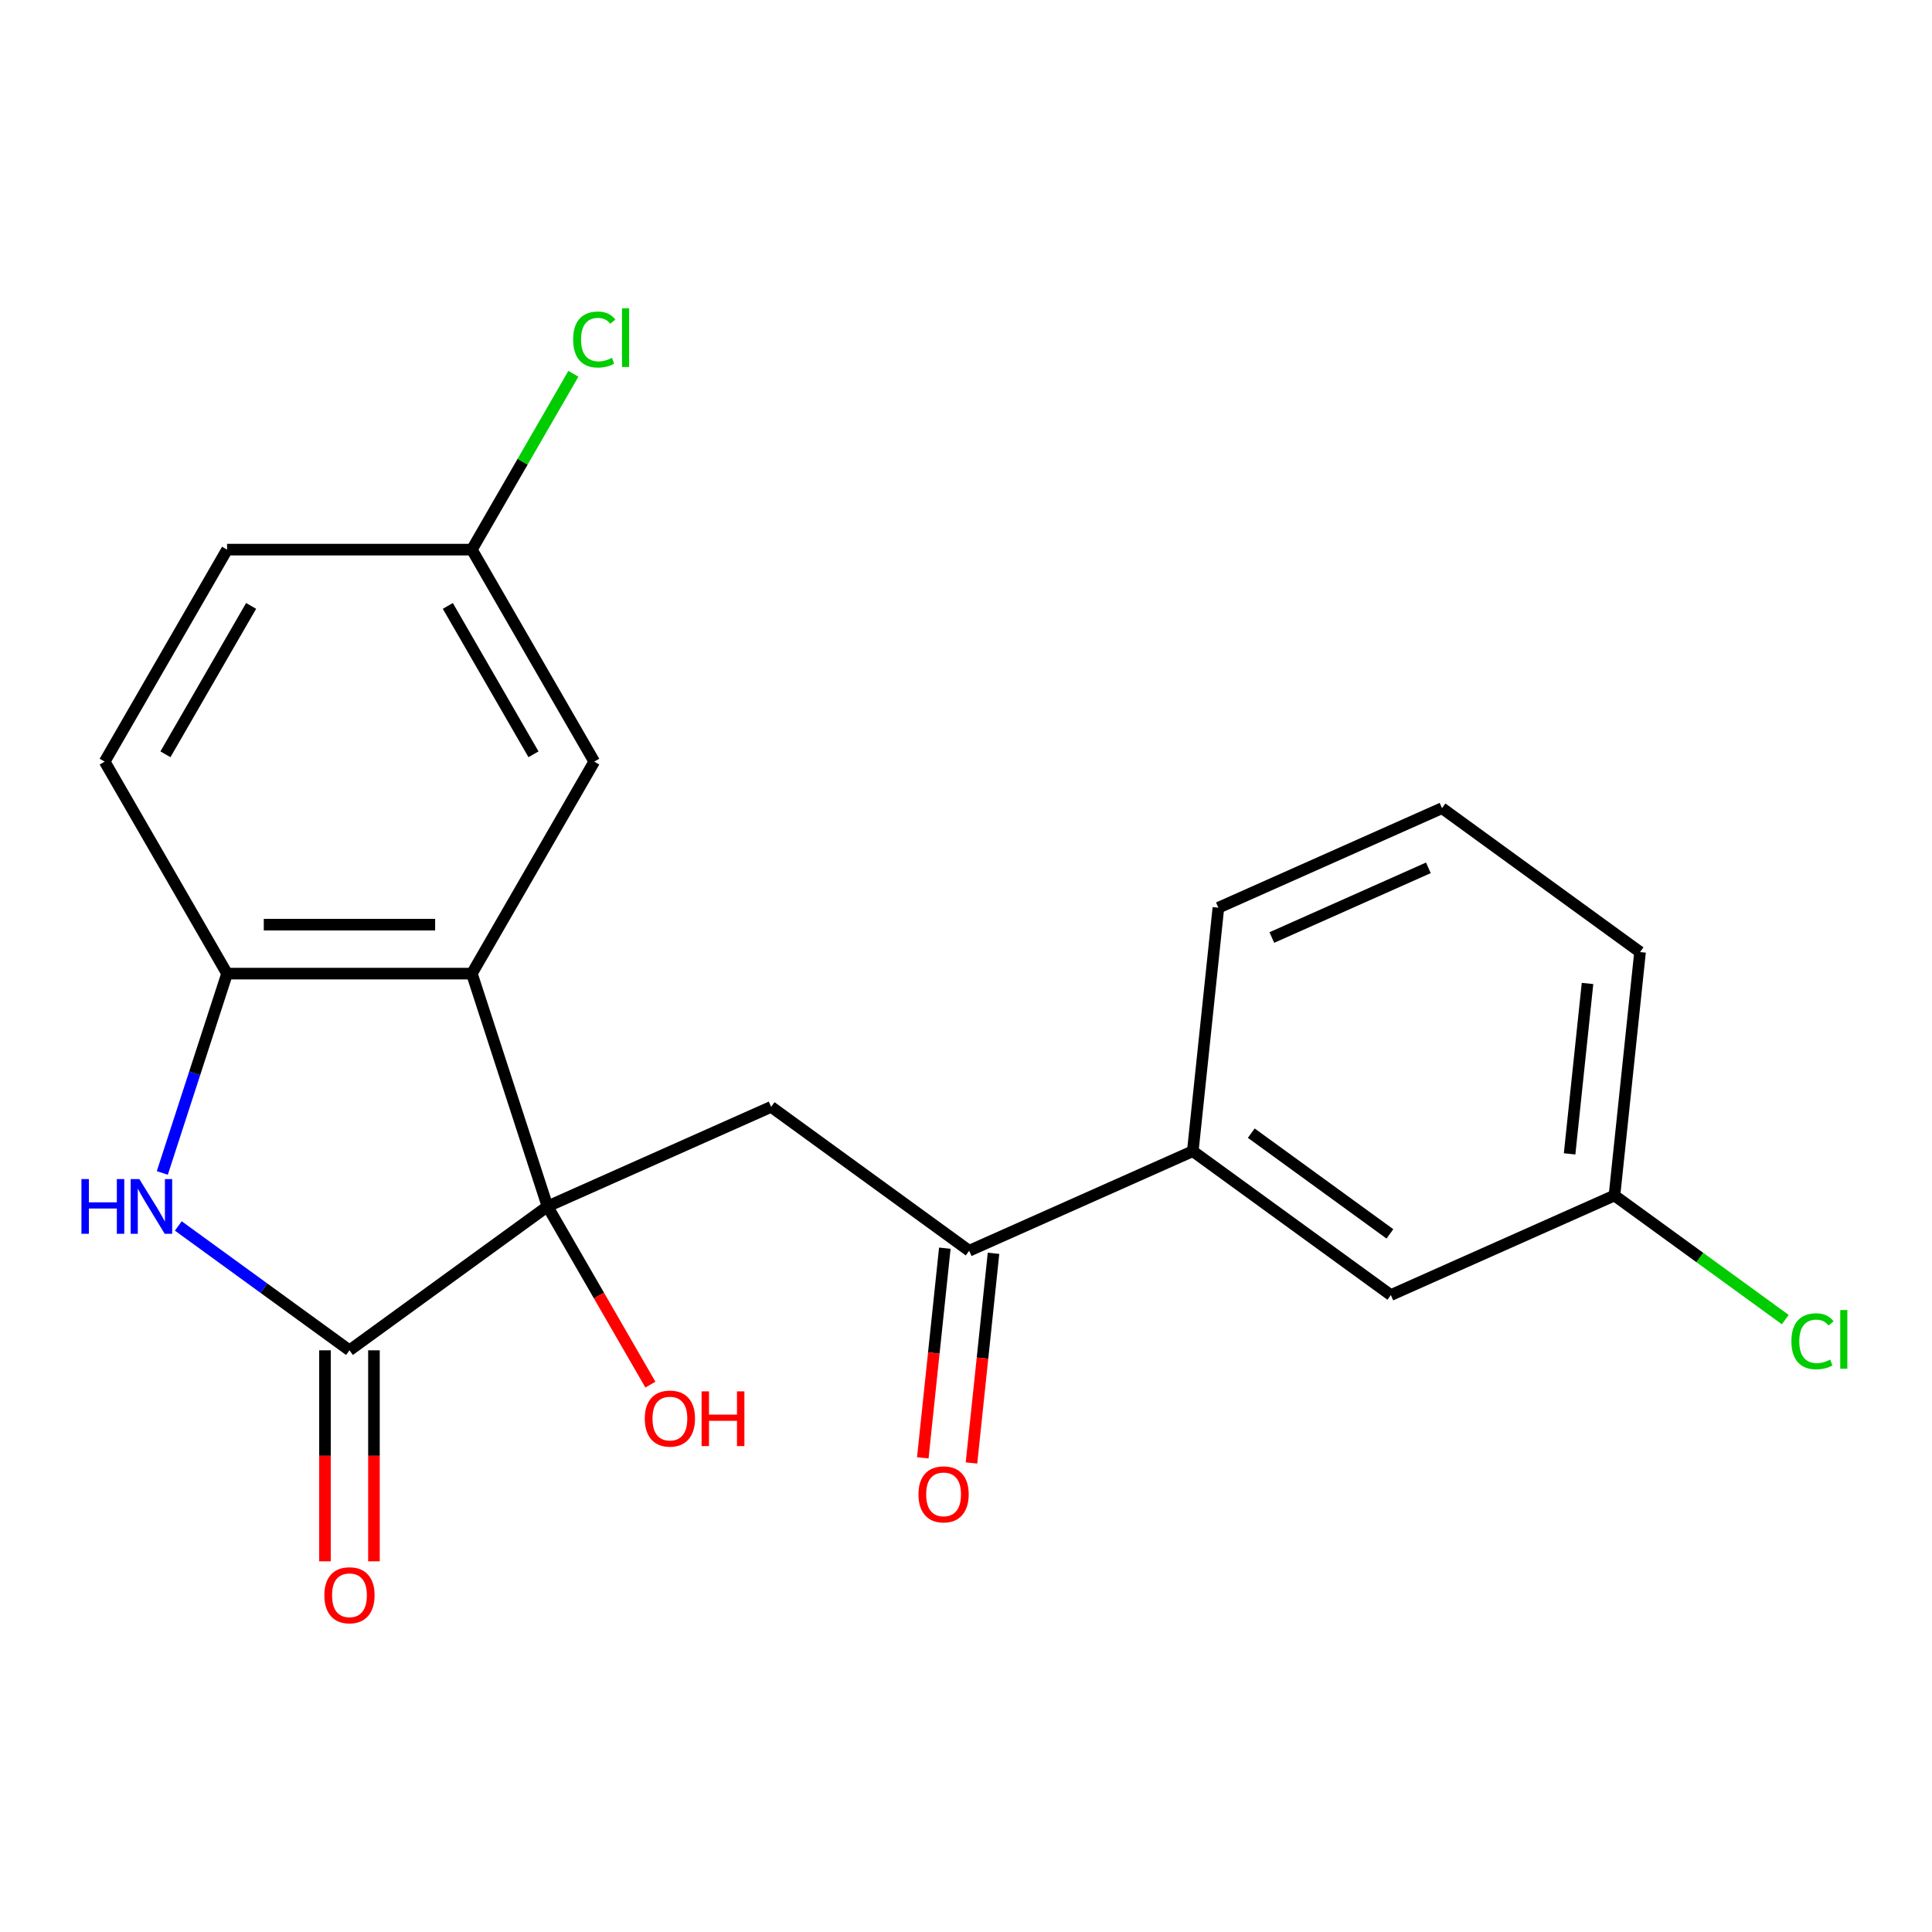 <?xml version='1.0' encoding='iso-8859-1'?>
<svg version='1.1' baseProfile='full'
              xmlns='http://www.w3.org/2000/svg'
                      xmlns:rdkit='http://www.rdkit.org/xml'
                      xmlns:xlink='http://www.w3.org/1999/xlink'
                  xml:space='preserve'
width='1000px' height='1000px' viewBox='0 0 1000 1000'>
<!-- END OF HEADER -->
<rect style='opacity:1.0;fill:#FFFFFF;stroke:none' width='1000' height='1000' x='0' y='0'> </rect>
<path class='bond-0' d='M 283.388,624.445 L 180.884,698.918' style='fill:none;fill-rule:evenodd;stroke:#000000;stroke-width:6px;stroke-linecap:butt;stroke-linejoin:miter;stroke-opacity:1' />
<path class='bond-1' d='M 283.388,624.445 L 244.235,503.943' style='fill:none;fill-rule:evenodd;stroke:#000000;stroke-width:6px;stroke-linecap:butt;stroke-linejoin:miter;stroke-opacity:1' />
<path class='bond-3' d='M 283.388,624.445 L 399.137,572.91' style='fill:none;fill-rule:evenodd;stroke:#000000;stroke-width:6px;stroke-linecap:butt;stroke-linejoin:miter;stroke-opacity:1' />
<path class='bond-12' d='M 283.388,624.445 L 310.016,670.565' style='fill:none;fill-rule:evenodd;stroke:#000000;stroke-width:6px;stroke-linecap:butt;stroke-linejoin:miter;stroke-opacity:1' />
<path class='bond-12' d='M 310.016,670.565 L 336.643,716.685' style='fill:none;fill-rule:evenodd;stroke:#FF0000;stroke-width:6px;stroke-linecap:butt;stroke-linejoin:miter;stroke-opacity:1' />
<path class='bond-2' d='M 180.884,698.918 L 136.585,666.734' style='fill:none;fill-rule:evenodd;stroke:#000000;stroke-width:6px;stroke-linecap:butt;stroke-linejoin:miter;stroke-opacity:1' />
<path class='bond-2' d='M 136.585,666.734 L 92.287,634.549' style='fill:none;fill-rule:evenodd;stroke:#0000FF;stroke-width:6px;stroke-linecap:butt;stroke-linejoin:miter;stroke-opacity:1' />
<path class='bond-8' d='M 168.213,698.918 L 168.213,753.526' style='fill:none;fill-rule:evenodd;stroke:#000000;stroke-width:6px;stroke-linecap:butt;stroke-linejoin:miter;stroke-opacity:1' />
<path class='bond-8' d='M 168.213,753.526 L 168.213,808.133' style='fill:none;fill-rule:evenodd;stroke:#FF0000;stroke-width:6px;stroke-linecap:butt;stroke-linejoin:miter;stroke-opacity:1' />
<path class='bond-8' d='M 193.554,698.918 L 193.554,753.526' style='fill:none;fill-rule:evenodd;stroke:#000000;stroke-width:6px;stroke-linecap:butt;stroke-linejoin:miter;stroke-opacity:1' />
<path class='bond-8' d='M 193.554,753.526 L 193.554,808.133' style='fill:none;fill-rule:evenodd;stroke:#FF0000;stroke-width:6px;stroke-linecap:butt;stroke-linejoin:miter;stroke-opacity:1' />
<path class='bond-4' d='M 244.235,503.943 L 117.532,503.943' style='fill:none;fill-rule:evenodd;stroke:#000000;stroke-width:6px;stroke-linecap:butt;stroke-linejoin:miter;stroke-opacity:1' />
<path class='bond-4' d='M 225.23,478.603 L 136.538,478.603' style='fill:none;fill-rule:evenodd;stroke:#000000;stroke-width:6px;stroke-linecap:butt;stroke-linejoin:miter;stroke-opacity:1' />
<path class='bond-7' d='M 244.235,503.943 L 307.586,394.216' style='fill:none;fill-rule:evenodd;stroke:#000000;stroke-width:6px;stroke-linecap:butt;stroke-linejoin:miter;stroke-opacity:1' />
<path class='bond-21' d='M 84.009,607.117 L 100.771,555.53' style='fill:none;fill-rule:evenodd;stroke:#0000FF;stroke-width:6px;stroke-linecap:butt;stroke-linejoin:miter;stroke-opacity:1' />
<path class='bond-21' d='M 100.771,555.53 L 117.532,503.943' style='fill:none;fill-rule:evenodd;stroke:#000000;stroke-width:6px;stroke-linecap:butt;stroke-linejoin:miter;stroke-opacity:1' />
<path class='bond-5' d='M 399.137,572.91 L 501.641,647.384' style='fill:none;fill-rule:evenodd;stroke:#000000;stroke-width:6px;stroke-linecap:butt;stroke-linejoin:miter;stroke-opacity:1' />
<path class='bond-11' d='M 117.532,503.943 L 54.181,394.216' style='fill:none;fill-rule:evenodd;stroke:#000000;stroke-width:6px;stroke-linecap:butt;stroke-linejoin:miter;stroke-opacity:1' />
<path class='bond-6' d='M 501.641,647.384 L 617.389,595.849' style='fill:none;fill-rule:evenodd;stroke:#000000;stroke-width:6px;stroke-linecap:butt;stroke-linejoin:miter;stroke-opacity:1' />
<path class='bond-10' d='M 489.04,646.06 L 483.337,700.32' style='fill:none;fill-rule:evenodd;stroke:#000000;stroke-width:6px;stroke-linecap:butt;stroke-linejoin:miter;stroke-opacity:1' />
<path class='bond-10' d='M 483.337,700.32 L 477.634,754.58' style='fill:none;fill-rule:evenodd;stroke:#FF0000;stroke-width:6px;stroke-linecap:butt;stroke-linejoin:miter;stroke-opacity:1' />
<path class='bond-10' d='M 514.242,648.708 L 508.539,702.969' style='fill:none;fill-rule:evenodd;stroke:#000000;stroke-width:6px;stroke-linecap:butt;stroke-linejoin:miter;stroke-opacity:1' />
<path class='bond-10' d='M 508.539,702.969 L 502.836,757.229' style='fill:none;fill-rule:evenodd;stroke:#FF0000;stroke-width:6px;stroke-linecap:butt;stroke-linejoin:miter;stroke-opacity:1' />
<path class='bond-9' d='M 617.389,595.849 L 719.894,670.323' style='fill:none;fill-rule:evenodd;stroke:#000000;stroke-width:6px;stroke-linecap:butt;stroke-linejoin:miter;stroke-opacity:1' />
<path class='bond-9' d='M 647.66,586.52 L 719.413,638.651' style='fill:none;fill-rule:evenodd;stroke:#000000;stroke-width:6px;stroke-linecap:butt;stroke-linejoin:miter;stroke-opacity:1' />
<path class='bond-18' d='M 617.389,595.849 L 630.633,469.841' style='fill:none;fill-rule:evenodd;stroke:#000000;stroke-width:6px;stroke-linecap:butt;stroke-linejoin:miter;stroke-opacity:1' />
<path class='bond-13' d='M 307.586,394.216 L 244.235,284.488' style='fill:none;fill-rule:evenodd;stroke:#000000;stroke-width:6px;stroke-linecap:butt;stroke-linejoin:miter;stroke-opacity:1' />
<path class='bond-13' d='M 276.138,390.427 L 231.792,313.618' style='fill:none;fill-rule:evenodd;stroke:#000000;stroke-width:6px;stroke-linecap:butt;stroke-linejoin:miter;stroke-opacity:1' />
<path class='bond-14' d='M 719.894,670.323 L 835.642,618.789' style='fill:none;fill-rule:evenodd;stroke:#000000;stroke-width:6px;stroke-linecap:butt;stroke-linejoin:miter;stroke-opacity:1' />
<path class='bond-22' d='M 54.181,394.216 L 117.532,284.488' style='fill:none;fill-rule:evenodd;stroke:#000000;stroke-width:6px;stroke-linecap:butt;stroke-linejoin:miter;stroke-opacity:1' />
<path class='bond-22' d='M 85.629,390.427 L 129.975,313.618' style='fill:none;fill-rule:evenodd;stroke:#000000;stroke-width:6px;stroke-linecap:butt;stroke-linejoin:miter;stroke-opacity:1' />
<path class='bond-15' d='M 244.235,284.488 L 117.532,284.488' style='fill:none;fill-rule:evenodd;stroke:#000000;stroke-width:6px;stroke-linecap:butt;stroke-linejoin:miter;stroke-opacity:1' />
<path class='bond-16' d='M 244.235,284.488 L 270.51,238.978' style='fill:none;fill-rule:evenodd;stroke:#000000;stroke-width:6px;stroke-linecap:butt;stroke-linejoin:miter;stroke-opacity:1' />
<path class='bond-16' d='M 270.51,238.978 L 296.785,193.468' style='fill:none;fill-rule:evenodd;stroke:#00CC00;stroke-width:6px;stroke-linecap:butt;stroke-linejoin:miter;stroke-opacity:1' />
<path class='bond-17' d='M 835.642,618.789 L 879.851,650.908' style='fill:none;fill-rule:evenodd;stroke:#000000;stroke-width:6px;stroke-linecap:butt;stroke-linejoin:miter;stroke-opacity:1' />
<path class='bond-17' d='M 879.851,650.908 L 924.059,683.027' style='fill:none;fill-rule:evenodd;stroke:#00CC00;stroke-width:6px;stroke-linecap:butt;stroke-linejoin:miter;stroke-opacity:1' />
<path class='bond-23' d='M 835.642,618.789 L 848.886,492.78' style='fill:none;fill-rule:evenodd;stroke:#000000;stroke-width:6px;stroke-linecap:butt;stroke-linejoin:miter;stroke-opacity:1' />
<path class='bond-23' d='M 812.427,597.239 L 821.698,509.033' style='fill:none;fill-rule:evenodd;stroke:#000000;stroke-width:6px;stroke-linecap:butt;stroke-linejoin:miter;stroke-opacity:1' />
<path class='bond-19' d='M 630.633,469.841 L 746.382,418.307' style='fill:none;fill-rule:evenodd;stroke:#000000;stroke-width:6px;stroke-linecap:butt;stroke-linejoin:miter;stroke-opacity:1' />
<path class='bond-19' d='M 658.303,485.261 L 739.327,449.186' style='fill:none;fill-rule:evenodd;stroke:#000000;stroke-width:6px;stroke-linecap:butt;stroke-linejoin:miter;stroke-opacity:1' />
<path class='bond-20' d='M 746.382,418.307 L 848.886,492.78' style='fill:none;fill-rule:evenodd;stroke:#000000;stroke-width:6px;stroke-linecap:butt;stroke-linejoin:miter;stroke-opacity:1' />
<path  class='atom-3' d='M 42.159 610.285
L 45.999 610.285
L 45.999 622.325
L 60.479 622.325
L 60.479 610.285
L 64.319 610.285
L 64.319 638.605
L 60.479 638.605
L 60.479 625.525
L 45.999 625.525
L 45.999 638.605
L 42.159 638.605
L 42.159 610.285
' fill='#0000FF'/>
<path  class='atom-3' d='M 72.119 610.285
L 81.399 625.285
Q 82.319 626.765, 83.799 629.445
Q 85.279 632.125, 85.359 632.285
L 85.359 610.285
L 89.119 610.285
L 89.119 638.605
L 85.239 638.605
L 75.279 622.205
Q 74.119 620.285, 72.879 618.085
Q 71.679 615.885, 71.319 615.205
L 71.319 638.605
L 67.639 638.605
L 67.639 610.285
L 72.119 610.285
' fill='#0000FF'/>
<path  class='atom-9' d='M 167.884 825.701
Q 167.884 818.901, 171.244 815.101
Q 174.604 811.301, 180.884 811.301
Q 187.164 811.301, 190.524 815.101
Q 193.884 818.901, 193.884 825.701
Q 193.884 832.581, 190.484 836.501
Q 187.084 840.381, 180.884 840.381
Q 174.644 840.381, 171.244 836.501
Q 167.884 832.621, 167.884 825.701
M 180.884 837.181
Q 185.204 837.181, 187.524 834.301
Q 189.884 831.381, 189.884 825.701
Q 189.884 820.141, 187.524 817.341
Q 185.204 814.501, 180.884 814.501
Q 176.564 814.501, 174.204 817.301
Q 171.884 820.101, 171.884 825.701
Q 171.884 831.421, 174.204 834.301
Q 176.564 837.181, 180.884 837.181
' fill='#FF0000'/>
<path  class='atom-11' d='M 475.397 773.472
Q 475.397 766.672, 478.757 762.872
Q 482.117 759.072, 488.397 759.072
Q 494.677 759.072, 498.037 762.872
Q 501.397 766.672, 501.397 773.472
Q 501.397 780.352, 497.997 784.272
Q 494.597 788.152, 488.397 788.152
Q 482.157 788.152, 478.757 784.272
Q 475.397 780.392, 475.397 773.472
M 488.397 784.952
Q 492.717 784.952, 495.037 782.072
Q 497.397 779.152, 497.397 773.472
Q 497.397 767.912, 495.037 765.112
Q 492.717 762.272, 488.397 762.272
Q 484.077 762.272, 481.717 765.072
Q 479.397 767.872, 479.397 773.472
Q 479.397 779.192, 481.717 782.072
Q 484.077 784.952, 488.397 784.952
' fill='#FF0000'/>
<path  class='atom-13' d='M 333.739 734.252
Q 333.739 727.452, 337.099 723.652
Q 340.459 719.852, 346.739 719.852
Q 353.019 719.852, 356.379 723.652
Q 359.739 727.452, 359.739 734.252
Q 359.739 741.132, 356.339 745.052
Q 352.939 748.932, 346.739 748.932
Q 340.499 748.932, 337.099 745.052
Q 333.739 741.172, 333.739 734.252
M 346.739 745.732
Q 351.059 745.732, 353.379 742.852
Q 355.739 739.932, 355.739 734.252
Q 355.739 728.692, 353.379 725.892
Q 351.059 723.052, 346.739 723.052
Q 342.419 723.052, 340.059 725.852
Q 337.739 728.652, 337.739 734.252
Q 337.739 739.972, 340.059 742.852
Q 342.419 745.732, 346.739 745.732
' fill='#FF0000'/>
<path  class='atom-13' d='M 363.139 720.172
L 366.979 720.172
L 366.979 732.212
L 381.459 732.212
L 381.459 720.172
L 385.299 720.172
L 385.299 748.492
L 381.459 748.492
L 381.459 735.412
L 366.979 735.412
L 366.979 748.492
L 363.139 748.492
L 363.139 720.172
' fill='#FF0000'/>
<path  class='atom-17' d='M 296.666 175.741
Q 296.666 168.701, 299.946 165.021
Q 303.266 161.301, 309.546 161.301
Q 315.386 161.301, 318.506 165.421
L 315.866 167.581
Q 313.586 164.581, 309.546 164.581
Q 305.266 164.581, 302.986 167.461
Q 300.746 170.301, 300.746 175.741
Q 300.746 181.341, 303.066 184.221
Q 305.426 187.101, 309.986 187.101
Q 313.106 187.101, 316.746 185.221
L 317.866 188.221
Q 316.386 189.181, 314.146 189.741
Q 311.906 190.301, 309.426 190.301
Q 303.266 190.301, 299.946 186.541
Q 296.666 182.781, 296.666 175.741
' fill='#00CC00'/>
<path  class='atom-17' d='M 321.946 159.581
L 325.626 159.581
L 325.626 189.941
L 321.946 189.941
L 321.946 159.581
' fill='#00CC00'/>
<path  class='atom-18' d='M 927.227 694.243
Q 927.227 687.203, 930.507 683.523
Q 933.827 679.803, 940.107 679.803
Q 945.947 679.803, 949.067 683.923
L 946.427 686.083
Q 944.147 683.083, 940.107 683.083
Q 935.827 683.083, 933.547 685.963
Q 931.307 688.803, 931.307 694.243
Q 931.307 699.843, 933.627 702.723
Q 935.987 705.603, 940.547 705.603
Q 943.667 705.603, 947.307 703.723
L 948.427 706.723
Q 946.947 707.683, 944.707 708.243
Q 942.467 708.803, 939.987 708.803
Q 933.827 708.803, 930.507 705.043
Q 927.227 701.283, 927.227 694.243
' fill='#00CC00'/>
<path  class='atom-18' d='M 952.507 678.083
L 956.187 678.083
L 956.187 708.443
L 952.507 708.443
L 952.507 678.083
' fill='#00CC00'/>
</svg>
